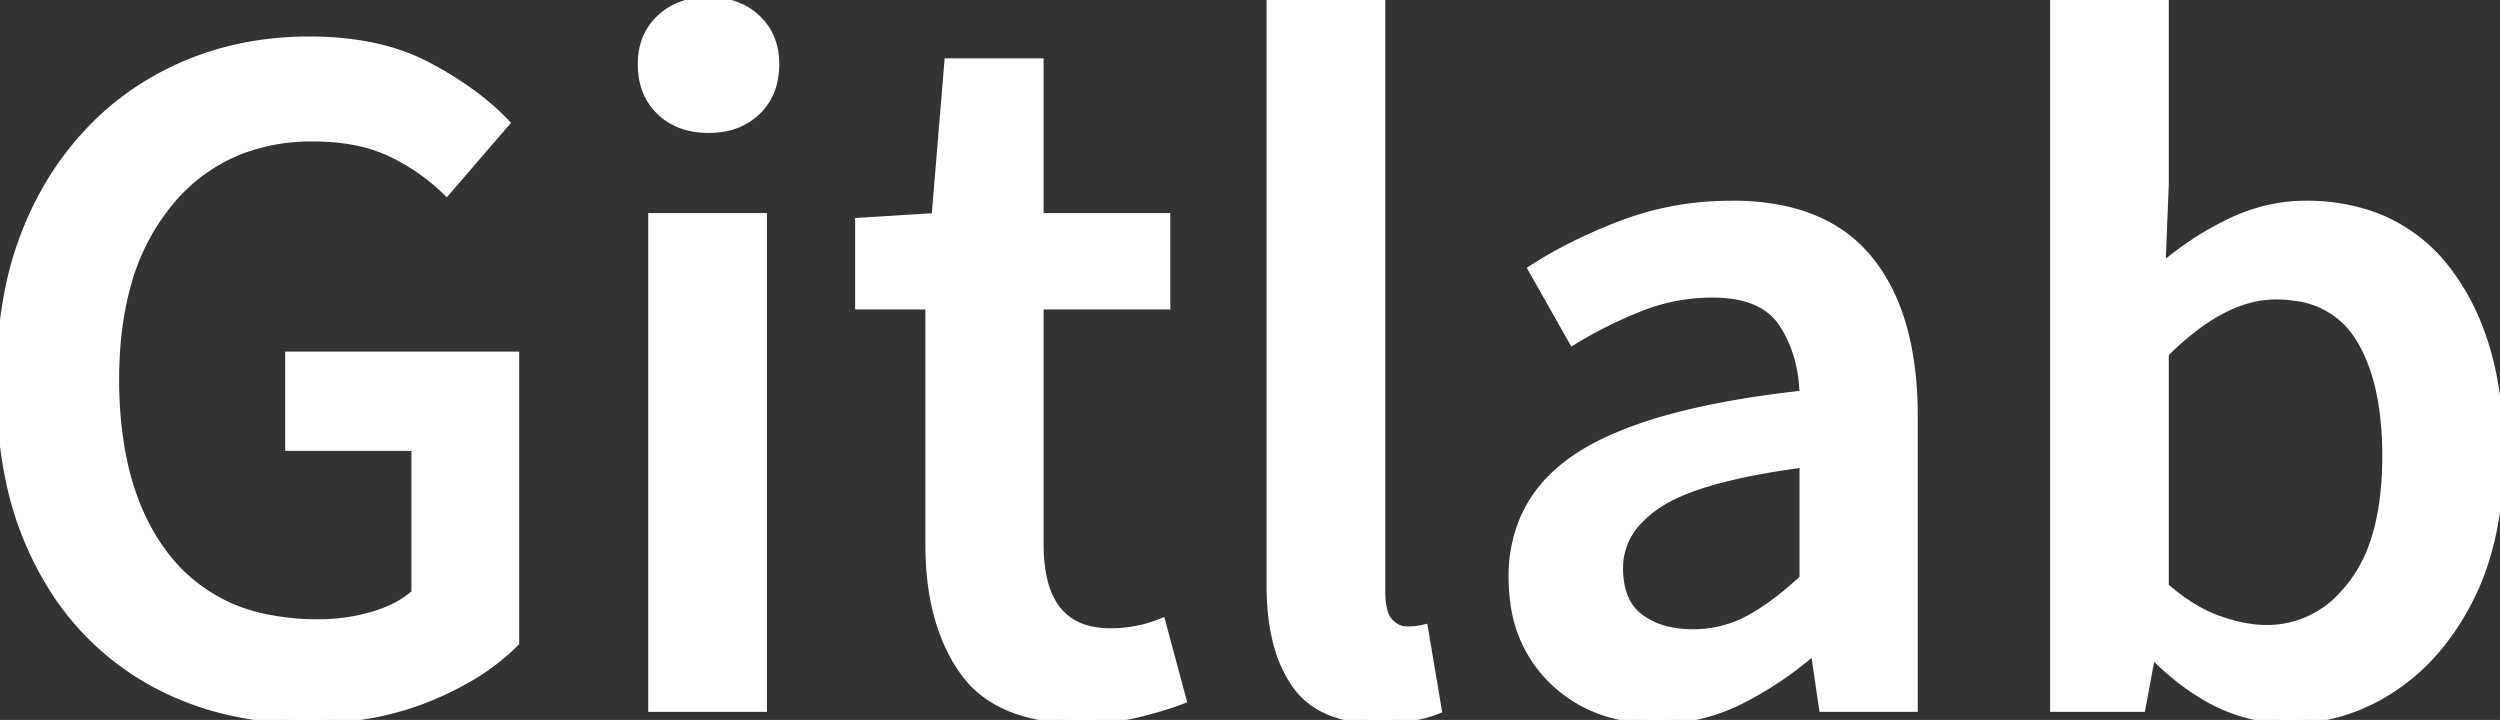 <svg width="308.673" height="88.888" viewBox="0 0 308.673 88.888" xmlns="http://www.w3.org/2000/svg"><rect x="0" y="0" width="308.673" height="88.888" fill="#333333" stroke="none"/><g id="svgGroup" stroke-linecap="round" fill-rule="evenodd" font-size="9pt" stroke="#ffffff" stroke-width="0.25mm" fill="#ffffff" style="stroke:#ffffff;stroke-width:0.25mm;fill:#ffffff"><path d="M 62.462 15.176 L 55.138 23.672 Q 52.091 20.684 48.165 18.838 Q 44.61 17.167 39.662 17.009 A 32.851 32.851 0 0 0 38.614 16.992 A 24.55 24.55 0 0 0 30.091 18.416 A 21.479 21.479 0 0 0 20.919 24.99 A 27.058 27.058 0 0 0 15.707 35.134 Q 14.606 39.034 14.331 43.656 A 53.185 53.185 0 0 0 14.239 46.816 A 50.014 50.014 0 0 0 14.96 55.584 Q 15.828 60.454 17.742 64.336 A 25.242 25.242 0 0 0 20.626 68.906 A 20.63 20.63 0 0 0 33.198 76.367 A 31.392 31.392 0 0 0 39.317 76.934 Q 42.774 76.934 45.997 75.996 A 16.197 16.197 0 0 0 48.677 74.966 A 11.788 11.788 0 0 0 51.27 73.242 L 51.27 55.195 L 35.684 55.195 L 35.684 43.887 L 63.634 43.887 L 63.634 79.336 A 26.769 26.769 0 0 1 58.671 83.252 Q 56.079 84.864 52.882 86.162 Q 46.173 88.887 37.97 88.887 A 42.116 42.116 0 0 1 26.441 87.357 A 36.337 36.337 0 0 1 18.487 84.053 A 33.868 33.868 0 0 1 5.666 71.19 A 40.998 40.998 0 0 1 4.952 69.902 A 40.519 40.519 0 0 1 1.089 58.863 Q 0.137 54.161 0.018 48.778 A 70.206 70.206 0 0 1 0.001 47.227 A 57.741 57.741 0 0 1 0.965 36.403 A 41.564 41.564 0 0 1 5.04 24.58 A 37.361 37.361 0 0 1 13.218 14.053 A 34.769 34.769 0 0 1 18.751 10.049 Q 27.423 4.98 38.204 4.98 A 39.352 39.352 0 0 1 44.762 5.498 Q 48.395 6.112 51.407 7.456 A 23.055 23.055 0 0 1 52.765 8.115 Q 58.712 11.25 62.462 15.176 Z M 266.016 81.094 L 265.606 81.094 L 264.434 87.422 L 253.595 87.422 L 253.595 0 L 267.306 0 L 267.306 22.734 L 266.895 32.988 Q 270.763 29.648 275.333 27.451 A 21.827 21.827 0 0 1 282.287 25.391 A 20.339 20.339 0 0 1 284.649 25.254 A 24.725 24.725 0 0 1 292.498 26.44 A 20.013 20.013 0 0 1 302.374 33.691 Q 308.673 42.129 308.673 56.133 Q 308.673 65.542 305.634 72.443 A 29.38 29.38 0 0 1 304.981 73.828 A 31.862 31.862 0 0 1 300.876 80.112 A 25.325 25.325 0 0 1 295.343 85.02 A 23.389 23.389 0 0 1 286.385 88.581 A 22.602 22.602 0 0 1 282.657 88.887 A 20.622 20.622 0 0 1 271.754 85.688 Q 268.817 83.894 266.016 81.094 Z M 194.181 42.129 L 189.141 33.223 Q 194.005 30.059 200.333 27.656 A 37.526 37.526 0 0 1 212.46 25.279 A 43.111 43.111 0 0 1 213.927 25.254 A 29.834 29.834 0 0 1 220.431 25.918 Q 226.966 27.378 230.772 32.051 Q 236.309 38.848 236.309 51.387 L 236.309 87.422 L 225.059 87.422 L 224.063 80.625 L 223.653 80.625 A 43.333 43.333 0 0 1 214.806 86.514 A 22.359 22.359 0 0 1 204.669 88.887 A 21.167 21.167 0 0 1 198.72 88.089 A 16.577 16.577 0 0 1 191.749 84.053 A 16.136 16.136 0 0 1 186.946 74.358 A 22.6 22.6 0 0 1 186.739 71.25 A 17.716 17.716 0 0 1 188.362 63.565 Q 190.134 59.827 193.843 57.09 A 23.085 23.085 0 0 1 195.294 56.104 Q 203.848 50.742 222.657 48.691 A 18.185 18.185 0 0 0 221.929 43.89 A 15.159 15.159 0 0 0 220.138 39.99 Q 218.103 36.839 213.252 36.357 A 18.666 18.666 0 0 0 211.407 36.27 A 23.998 23.998 0 0 0 202.442 37.998 Q 198.106 39.727 194.181 42.129 Z M 114.727 67.207 L 114.727 37.734 L 106.056 37.734 L 106.056 27.363 L 115.489 26.777 L 117.071 7.676 L 128.38 7.676 L 128.38 26.777 L 144.024 26.777 L 144.024 37.734 L 128.38 37.734 L 128.38 67.207 A 19.761 19.761 0 0 0 128.74 71.163 Q 129.986 77.231 135.539 77.95 A 12.239 12.239 0 0 0 137.11 78.047 A 17.255 17.255 0 0 0 139.819 77.827 A 19.358 19.358 0 0 0 140.245 77.754 Q 141.856 77.461 143.438 76.816 L 146.016 86.426 Q 143.556 87.363 140.391 88.125 A 27.713 27.713 0 0 1 135.415 88.839 A 32.159 32.159 0 0 1 133.653 88.887 A 28.476 28.476 0 0 1 128.343 88.427 Q 125.416 87.87 123.186 86.639 A 12.494 12.494 0 0 1 118.975 82.91 Q 115.242 77.657 114.79 69.508 A 41.542 41.542 0 0 1 114.727 67.207 Z M 156.856 72.305 L 156.856 0 L 170.567 0 L 170.567 73.008 Q 170.567 75.762 171.534 76.787 Q 172.501 77.813 173.673 77.813 A 15.026 15.026 0 0 0 174.61 77.783 A 4.596 4.596 0 0 0 174.932 77.751 Q 175.317 77.699 175.841 77.578 L 177.54 87.656 A 13.027 13.027 0 0 1 176.311 88.084 Q 175.67 88.274 174.935 88.433 A 23.739 23.739 0 0 1 174.434 88.535 A 18.337 18.337 0 0 1 172.551 88.793 Q 171.616 88.875 170.574 88.885 A 30.577 30.577 0 0 1 170.274 88.887 A 18.778 18.778 0 0 1 166.519 88.537 Q 164.28 88.079 162.608 87.023 A 9.23 9.23 0 0 1 159.932 84.463 A 15.556 15.556 0 0 1 157.803 79.866 Q 157.211 77.822 156.989 75.379 A 34.022 34.022 0 0 1 156.856 72.305 Z M 94.22 87.422 L 80.509 87.422 L 80.509 26.777 L 94.22 26.777 L 94.22 87.422 Z M 267.306 43.652 L 267.306 72.422 A 25.476 25.476 0 0 0 270.171 74.609 Q 272.009 75.806 273.839 76.465 Q 277.091 77.637 279.845 77.637 A 12.529 12.529 0 0 0 289.339 73.39 A 17.903 17.903 0 0 0 290.362 72.188 A 17.769 17.769 0 0 0 293.19 66.703 Q 293.989 64.248 294.338 61.266 A 42.672 42.672 0 0 0 294.61 56.309 A 42.172 42.172 0 0 0 294.26 50.691 Q 293.543 45.369 291.358 41.807 A 10.666 10.666 0 0 0 283.552 36.698 A 16.565 16.565 0 0 0 280.958 36.504 Q 276.135 36.504 270.957 40.435 A 35.91 35.91 0 0 0 267.306 43.652 Z M 222.657 71.426 L 222.657 57.246 A 104.69 104.69 0 0 0 216.734 58.191 Q 211.093 59.271 207.578 60.762 A 17.476 17.476 0 0 0 204.874 62.168 A 13.782 13.782 0 0 0 202.37 64.216 A 8.366 8.366 0 0 0 199.923 70.137 A 10.993 10.993 0 0 0 200.147 72.438 Q 200.679 74.921 202.472 76.26 A 9.245 9.245 0 0 0 205.991 77.847 Q 207.292 78.144 208.802 78.163 A 16.444 16.444 0 0 0 209.005 78.164 A 14.355 14.355 0 0 0 215.948 76.436 Q 219.141 74.707 222.657 71.426 Z M 84.812 15.602 A 10.104 10.104 0 0 0 87.481 15.938 A 10.825 10.825 0 0 0 89.239 15.8 A 7.74 7.74 0 0 0 93.458 13.74 A 7.142 7.142 0 0 0 95.394 10.529 A 9.357 9.357 0 0 0 95.743 7.91 Q 95.743 4.453 93.458 2.285 Q 91.173 0.117 87.481 0.117 A 10.881 10.881 0 0 0 85.619 0.27 A 7.756 7.756 0 0 0 81.505 2.285 Q 79.22 4.453 79.22 7.91 Q 79.22 11.543 81.505 13.74 A 7.567 7.567 0 0 0 84.812 15.602 Z"/></g></svg>